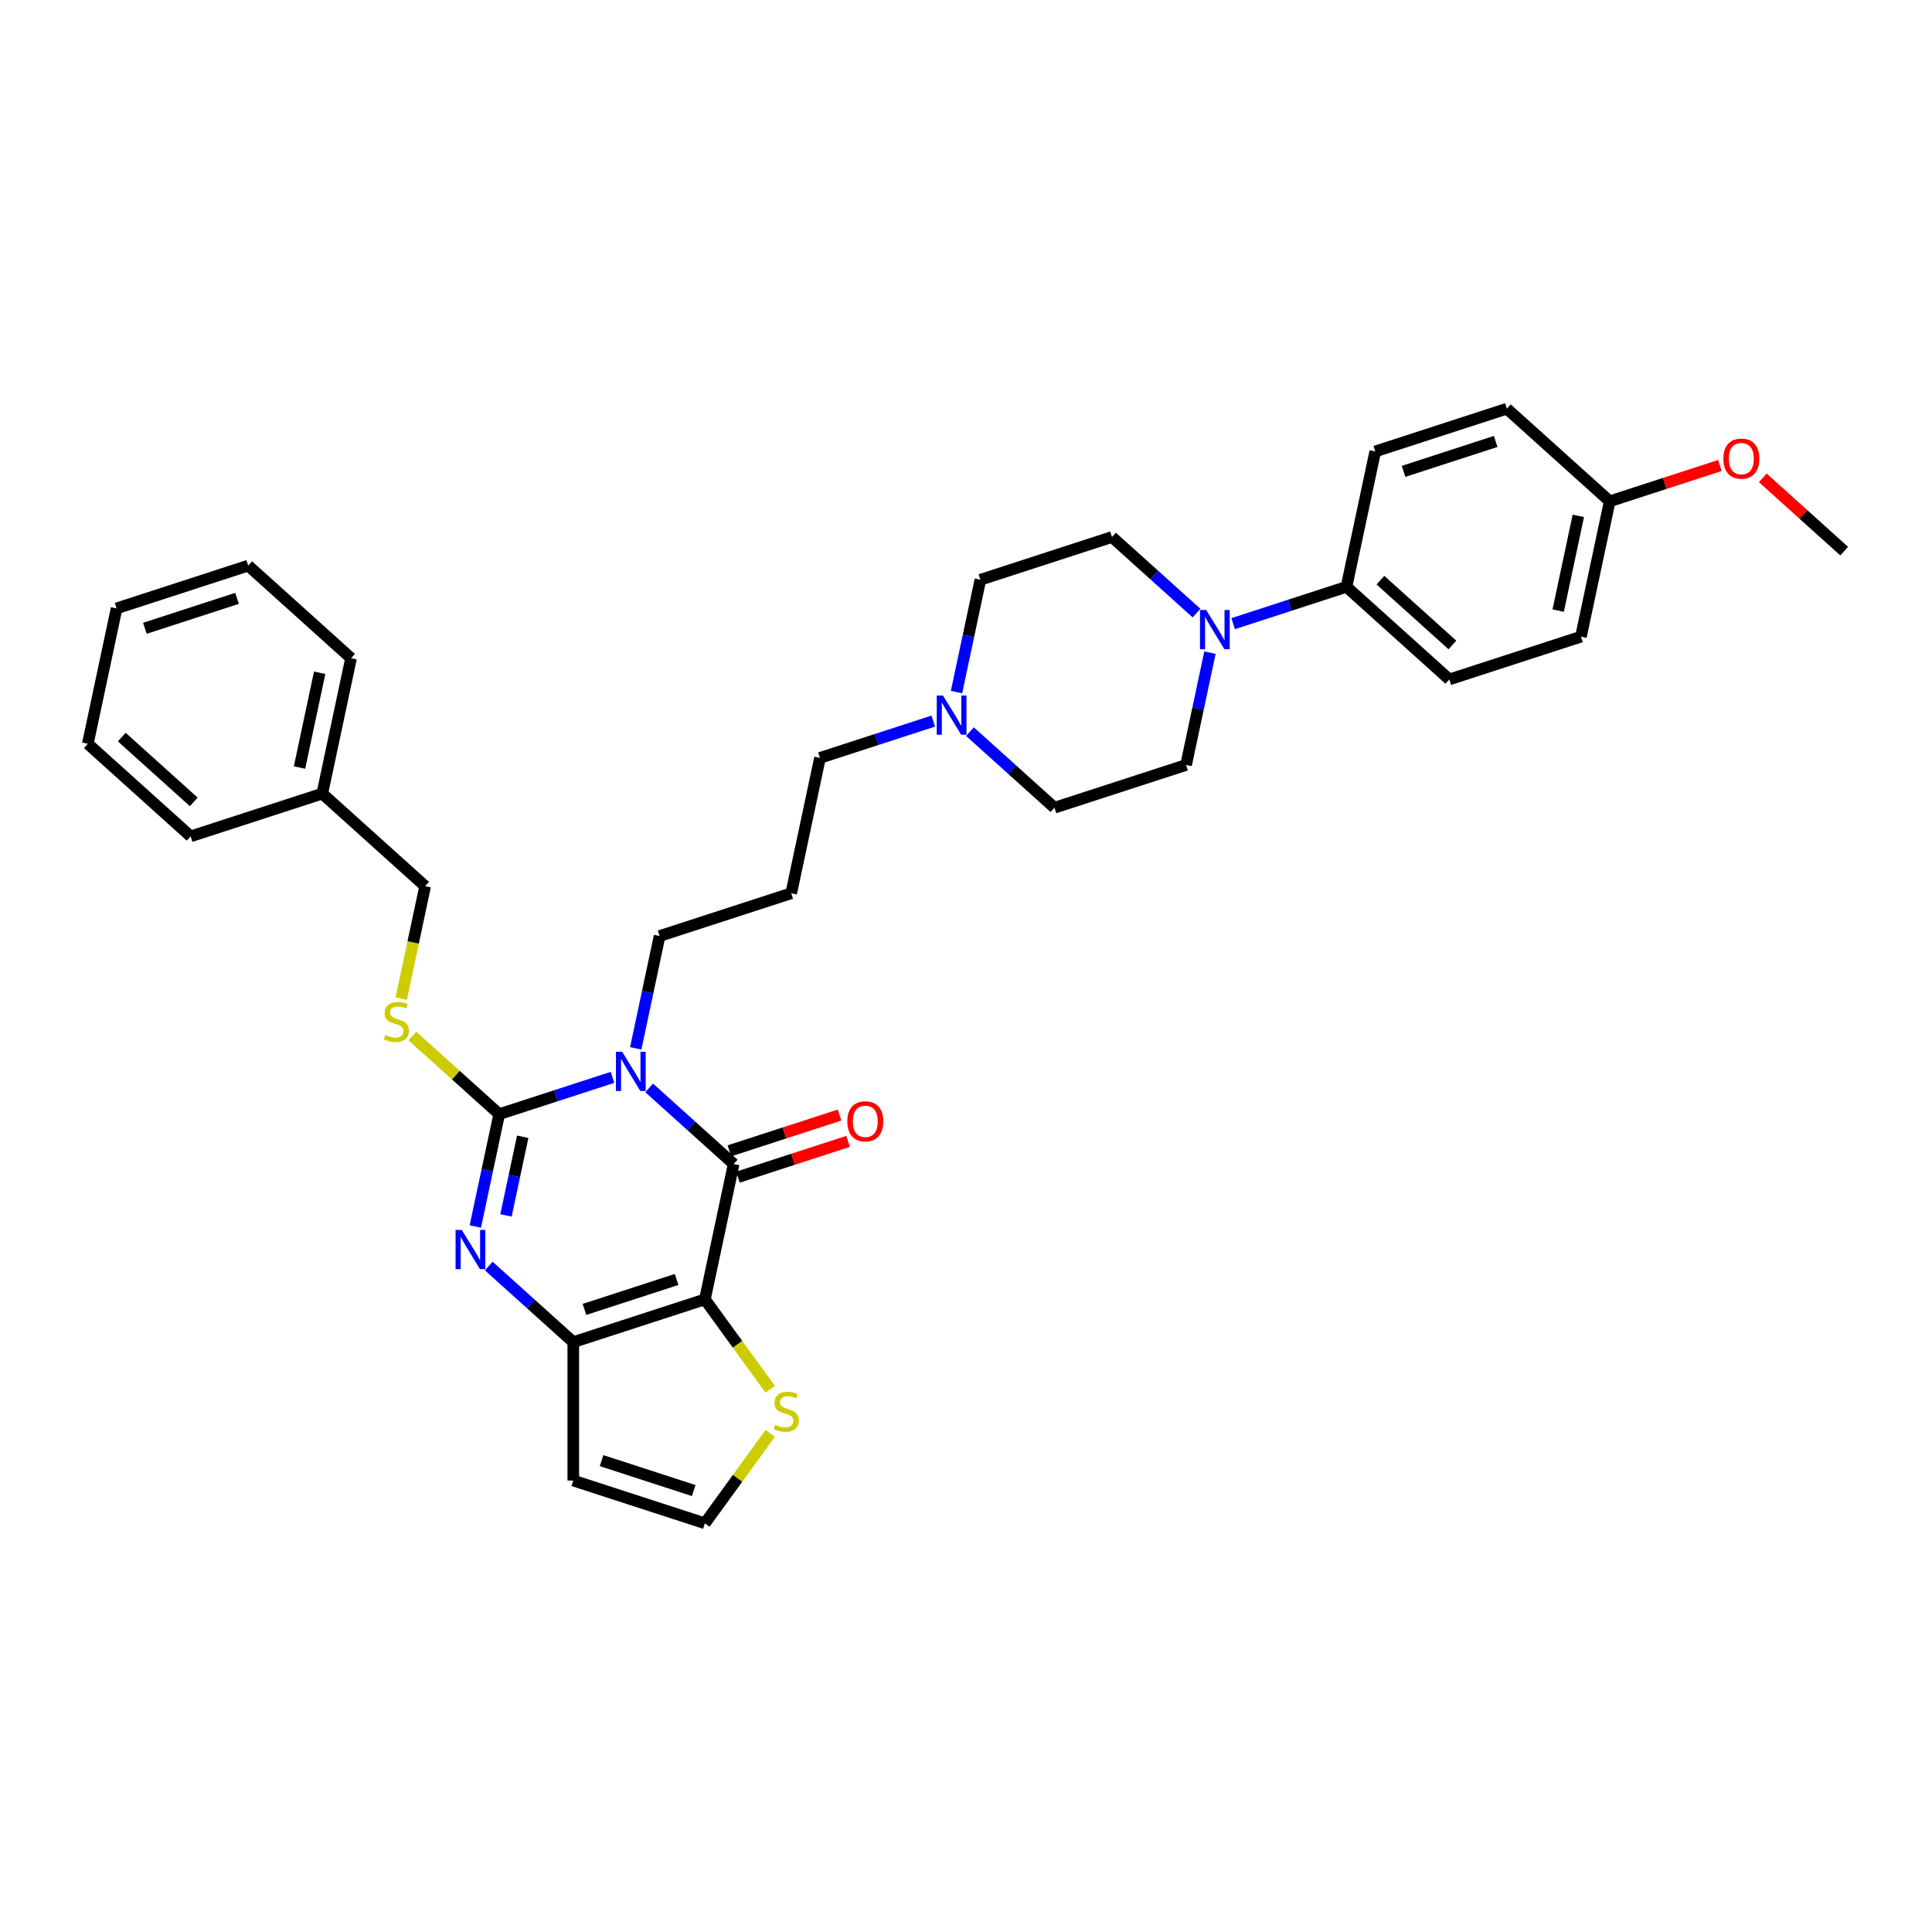 <?xml version='1.0' encoding='iso-8859-1'?>
<svg version='1.1' baseProfile='full'
              xmlns='http://www.w3.org/2000/svg'
                      xmlns:rdkit='http://www.rdkit.org/xml'
                      xmlns:xlink='http://www.w3.org/1999/xlink'
                  xml:space='preserve'
width='1000px' height='1000px' viewBox='0 0 1000 1000'>
<!-- END OF HEADER -->
<rect style='opacity:1.0;fill:#FFFFFF;stroke:none' width='1000' height='1000' x='0' y='0'> </rect>
<path class='bond-1' d='M 317.03,557.638 L 287.709,567.165' style='fill:none;fill-rule:evenodd;stroke:#0000FF;stroke-width:6px;stroke-linecap:butt;stroke-linejoin:miter;stroke-opacity:1' />
<path class='bond-1' d='M 287.709,567.165 L 258.388,576.692' style='fill:none;fill-rule:evenodd;stroke:#000000;stroke-width:6px;stroke-linecap:butt;stroke-linejoin:miter;stroke-opacity:1' />
<path class='bond-2' d='M 335.998,563.096 L 357.873,582.792' style='fill:none;fill-rule:evenodd;stroke:#0000FF;stroke-width:6px;stroke-linecap:butt;stroke-linejoin:miter;stroke-opacity:1' />
<path class='bond-2' d='M 357.873,582.792 L 379.747,602.488' style='fill:none;fill-rule:evenodd;stroke:#000000;stroke-width:6px;stroke-linecap:butt;stroke-linejoin:miter;stroke-opacity:1' />
<path class='bond-15' d='M 329.051,542.622 L 335.229,513.556' style='fill:none;fill-rule:evenodd;stroke:#0000FF;stroke-width:6px;stroke-linecap:butt;stroke-linejoin:miter;stroke-opacity:1' />
<path class='bond-15' d='M 335.229,513.556 L 341.407,484.489' style='fill:none;fill-rule:evenodd;stroke:#000000;stroke-width:6px;stroke-linecap:butt;stroke-linejoin:miter;stroke-opacity:1' />
<path class='bond-0' d='M 364.854,672.555 L 379.747,602.488' style='fill:none;fill-rule:evenodd;stroke:#000000;stroke-width:6px;stroke-linecap:butt;stroke-linejoin:miter;stroke-opacity:1' />
<path class='bond-4' d='M 364.854,672.555 L 296.728,694.691' style='fill:none;fill-rule:evenodd;stroke:#000000;stroke-width:6px;stroke-linecap:butt;stroke-linejoin:miter;stroke-opacity:1' />
<path class='bond-4' d='M 350.208,662.25 L 302.519,677.745' style='fill:none;fill-rule:evenodd;stroke:#000000;stroke-width:6px;stroke-linecap:butt;stroke-linejoin:miter;stroke-opacity:1' />
<path class='bond-6' d='M 364.854,672.555 L 381.759,695.822' style='fill:none;fill-rule:evenodd;stroke:#000000;stroke-width:6px;stroke-linecap:butt;stroke-linejoin:miter;stroke-opacity:1' />
<path class='bond-6' d='M 381.759,695.822 L 398.664,719.09' style='fill:none;fill-rule:evenodd;stroke:#CCCC00;stroke-width:6px;stroke-linecap:butt;stroke-linejoin:miter;stroke-opacity:1' />
<path class='bond-3' d='M 258.388,576.692 L 252.209,605.759' style='fill:none;fill-rule:evenodd;stroke:#000000;stroke-width:6px;stroke-linecap:butt;stroke-linejoin:miter;stroke-opacity:1' />
<path class='bond-3' d='M 252.209,605.759 L 246.031,634.825' style='fill:none;fill-rule:evenodd;stroke:#0000FF;stroke-width:6px;stroke-linecap:butt;stroke-linejoin:miter;stroke-opacity:1' />
<path class='bond-3' d='M 270.547,588.391 L 266.223,608.737' style='fill:none;fill-rule:evenodd;stroke:#000000;stroke-width:6px;stroke-linecap:butt;stroke-linejoin:miter;stroke-opacity:1' />
<path class='bond-3' d='M 266.223,608.737 L 261.898,629.084' style='fill:none;fill-rule:evenodd;stroke:#0000FF;stroke-width:6px;stroke-linecap:butt;stroke-linejoin:miter;stroke-opacity:1' />
<path class='bond-7' d='M 258.388,576.692 L 235.918,556.461' style='fill:none;fill-rule:evenodd;stroke:#000000;stroke-width:6px;stroke-linecap:butt;stroke-linejoin:miter;stroke-opacity:1' />
<path class='bond-7' d='M 235.918,556.461 L 213.449,536.229' style='fill:none;fill-rule:evenodd;stroke:#CCCC00;stroke-width:6px;stroke-linecap:butt;stroke-linejoin:miter;stroke-opacity:1' />
<path class='bond-11' d='M 381.961,609.3 L 410.473,600.036' style='fill:none;fill-rule:evenodd;stroke:#000000;stroke-width:6px;stroke-linecap:butt;stroke-linejoin:miter;stroke-opacity:1' />
<path class='bond-11' d='M 410.473,600.036 L 438.984,590.772' style='fill:none;fill-rule:evenodd;stroke:#FF0000;stroke-width:6px;stroke-linecap:butt;stroke-linejoin:miter;stroke-opacity:1' />
<path class='bond-11' d='M 377.534,595.675 L 406.045,586.411' style='fill:none;fill-rule:evenodd;stroke:#000000;stroke-width:6px;stroke-linecap:butt;stroke-linejoin:miter;stroke-opacity:1' />
<path class='bond-11' d='M 406.045,586.411 L 434.557,577.147' style='fill:none;fill-rule:evenodd;stroke:#FF0000;stroke-width:6px;stroke-linecap:butt;stroke-linejoin:miter;stroke-opacity:1' />
<path class='bond-34' d='M 252.978,655.299 L 274.853,674.995' style='fill:none;fill-rule:evenodd;stroke:#0000FF;stroke-width:6px;stroke-linecap:butt;stroke-linejoin:miter;stroke-opacity:1' />
<path class='bond-34' d='M 274.853,674.995 L 296.728,694.691' style='fill:none;fill-rule:evenodd;stroke:#000000;stroke-width:6px;stroke-linecap:butt;stroke-linejoin:miter;stroke-opacity:1' />
<path class='bond-8' d='M 296.728,694.691 L 296.728,766.323' style='fill:none;fill-rule:evenodd;stroke:#000000;stroke-width:6px;stroke-linecap:butt;stroke-linejoin:miter;stroke-opacity:1' />
<path class='bond-5' d='M 619.322,317.34 L 597.448,297.644' style='fill:none;fill-rule:evenodd;stroke:#0000FF;stroke-width:6px;stroke-linecap:butt;stroke-linejoin:miter;stroke-opacity:1' />
<path class='bond-5' d='M 597.448,297.644 L 575.573,277.948' style='fill:none;fill-rule:evenodd;stroke:#000000;stroke-width:6px;stroke-linecap:butt;stroke-linejoin:miter;stroke-opacity:1' />
<path class='bond-12' d='M 638.29,322.798 L 667.612,313.271' style='fill:none;fill-rule:evenodd;stroke:#0000FF;stroke-width:6px;stroke-linecap:butt;stroke-linejoin:miter;stroke-opacity:1' />
<path class='bond-12' d='M 667.612,313.271 L 696.933,303.744' style='fill:none;fill-rule:evenodd;stroke:#000000;stroke-width:6px;stroke-linecap:butt;stroke-linejoin:miter;stroke-opacity:1' />
<path class='bond-36' d='M 626.27,337.814 L 620.091,366.88' style='fill:none;fill-rule:evenodd;stroke:#0000FF;stroke-width:6px;stroke-linecap:butt;stroke-linejoin:miter;stroke-opacity:1' />
<path class='bond-36' d='M 620.091,366.88 L 613.913,395.947' style='fill:none;fill-rule:evenodd;stroke:#000000;stroke-width:6px;stroke-linecap:butt;stroke-linejoin:miter;stroke-opacity:1' />
<path class='bond-10' d='M 398.664,741.924 L 381.759,765.191' style='fill:none;fill-rule:evenodd;stroke:#CCCC00;stroke-width:6px;stroke-linecap:butt;stroke-linejoin:miter;stroke-opacity:1' />
<path class='bond-10' d='M 381.759,765.191 L 364.854,788.459' style='fill:none;fill-rule:evenodd;stroke:#000000;stroke-width:6px;stroke-linecap:butt;stroke-linejoin:miter;stroke-opacity:1' />
<path class='bond-21' d='M 207.685,516.855 L 213.866,487.774' style='fill:none;fill-rule:evenodd;stroke:#CCCC00;stroke-width:6px;stroke-linecap:butt;stroke-linejoin:miter;stroke-opacity:1' />
<path class='bond-21' d='M 213.866,487.774 L 220.048,458.694' style='fill:none;fill-rule:evenodd;stroke:#000000;stroke-width:6px;stroke-linecap:butt;stroke-linejoin:miter;stroke-opacity:1' />
<path class='bond-35' d='M 296.728,766.323 L 364.854,788.459' style='fill:none;fill-rule:evenodd;stroke:#000000;stroke-width:6px;stroke-linecap:butt;stroke-linejoin:miter;stroke-opacity:1' />
<path class='bond-35' d='M 311.374,756.018 L 359.062,771.513' style='fill:none;fill-rule:evenodd;stroke:#000000;stroke-width:6px;stroke-linecap:butt;stroke-linejoin:miter;stroke-opacity:1' />
<path class='bond-9' d='M 483.069,373.233 L 453.748,382.76' style='fill:none;fill-rule:evenodd;stroke:#0000FF;stroke-width:6px;stroke-linecap:butt;stroke-linejoin:miter;stroke-opacity:1' />
<path class='bond-9' d='M 453.748,382.76 L 424.427,392.287' style='fill:none;fill-rule:evenodd;stroke:#000000;stroke-width:6px;stroke-linecap:butt;stroke-linejoin:miter;stroke-opacity:1' />
<path class='bond-18' d='M 502.038,378.691 L 523.912,398.387' style='fill:none;fill-rule:evenodd;stroke:#0000FF;stroke-width:6px;stroke-linecap:butt;stroke-linejoin:miter;stroke-opacity:1' />
<path class='bond-18' d='M 523.912,398.387 L 545.787,418.082' style='fill:none;fill-rule:evenodd;stroke:#000000;stroke-width:6px;stroke-linecap:butt;stroke-linejoin:miter;stroke-opacity:1' />
<path class='bond-19' d='M 495.09,358.217 L 501.268,329.15' style='fill:none;fill-rule:evenodd;stroke:#0000FF;stroke-width:6px;stroke-linecap:butt;stroke-linejoin:miter;stroke-opacity:1' />
<path class='bond-19' d='M 501.268,329.15 L 507.447,300.084' style='fill:none;fill-rule:evenodd;stroke:#000000;stroke-width:6px;stroke-linecap:butt;stroke-linejoin:miter;stroke-opacity:1' />
<path class='bond-16' d='M 696.933,303.744 L 750.166,351.676' style='fill:none;fill-rule:evenodd;stroke:#000000;stroke-width:6px;stroke-linecap:butt;stroke-linejoin:miter;stroke-opacity:1' />
<path class='bond-16' d='M 714.504,300.287 L 751.767,333.839' style='fill:none;fill-rule:evenodd;stroke:#000000;stroke-width:6px;stroke-linecap:butt;stroke-linejoin:miter;stroke-opacity:1' />
<path class='bond-17' d='M 696.933,303.744 L 711.826,233.677' style='fill:none;fill-rule:evenodd;stroke:#000000;stroke-width:6px;stroke-linecap:butt;stroke-linejoin:miter;stroke-opacity:1' />
<path class='bond-13' d='M 613.913,395.947 L 545.787,418.082' style='fill:none;fill-rule:evenodd;stroke:#000000;stroke-width:6px;stroke-linecap:butt;stroke-linejoin:miter;stroke-opacity:1' />
<path class='bond-14' d='M 575.573,277.948 L 507.447,300.084' style='fill:none;fill-rule:evenodd;stroke:#000000;stroke-width:6px;stroke-linecap:butt;stroke-linejoin:miter;stroke-opacity:1' />
<path class='bond-20' d='M 341.407,484.489 L 409.534,462.354' style='fill:none;fill-rule:evenodd;stroke:#000000;stroke-width:6px;stroke-linecap:butt;stroke-linejoin:miter;stroke-opacity:1' />
<path class='bond-24' d='M 750.166,351.676 L 818.293,329.54' style='fill:none;fill-rule:evenodd;stroke:#000000;stroke-width:6px;stroke-linecap:butt;stroke-linejoin:miter;stroke-opacity:1' />
<path class='bond-23' d='M 711.826,233.677 L 779.952,211.541' style='fill:none;fill-rule:evenodd;stroke:#000000;stroke-width:6px;stroke-linecap:butt;stroke-linejoin:miter;stroke-opacity:1' />
<path class='bond-23' d='M 726.472,243.982 L 774.161,228.487' style='fill:none;fill-rule:evenodd;stroke:#000000;stroke-width:6px;stroke-linecap:butt;stroke-linejoin:miter;stroke-opacity:1' />
<path class='bond-25' d='M 409.534,462.354 L 424.427,392.287' style='fill:none;fill-rule:evenodd;stroke:#000000;stroke-width:6px;stroke-linecap:butt;stroke-linejoin:miter;stroke-opacity:1' />
<path class='bond-26' d='M 220.048,458.694 L 166.814,410.762' style='fill:none;fill-rule:evenodd;stroke:#000000;stroke-width:6px;stroke-linecap:butt;stroke-linejoin:miter;stroke-opacity:1' />
<path class='bond-22' d='M 833.186,259.473 L 779.952,211.541' style='fill:none;fill-rule:evenodd;stroke:#000000;stroke-width:6px;stroke-linecap:butt;stroke-linejoin:miter;stroke-opacity:1' />
<path class='bond-27' d='M 833.186,259.473 L 861.697,250.209' style='fill:none;fill-rule:evenodd;stroke:#000000;stroke-width:6px;stroke-linecap:butt;stroke-linejoin:miter;stroke-opacity:1' />
<path class='bond-27' d='M 861.697,250.209 L 890.209,240.945' style='fill:none;fill-rule:evenodd;stroke:#FF0000;stroke-width:6px;stroke-linecap:butt;stroke-linejoin:miter;stroke-opacity:1' />
<path class='bond-38' d='M 833.186,259.473 L 818.293,329.54' style='fill:none;fill-rule:evenodd;stroke:#000000;stroke-width:6px;stroke-linecap:butt;stroke-linejoin:miter;stroke-opacity:1' />
<path class='bond-38' d='M 816.938,267.004 L 806.513,316.051' style='fill:none;fill-rule:evenodd;stroke:#000000;stroke-width:6px;stroke-linecap:butt;stroke-linejoin:miter;stroke-opacity:1' />
<path class='bond-28' d='M 166.814,410.762 L 181.707,340.695' style='fill:none;fill-rule:evenodd;stroke:#000000;stroke-width:6px;stroke-linecap:butt;stroke-linejoin:miter;stroke-opacity:1' />
<path class='bond-28' d='M 155.035,397.273 L 165.46,348.226' style='fill:none;fill-rule:evenodd;stroke:#000000;stroke-width:6px;stroke-linecap:butt;stroke-linejoin:miter;stroke-opacity:1' />
<path class='bond-29' d='M 166.814,410.762 L 98.688,432.898' style='fill:none;fill-rule:evenodd;stroke:#000000;stroke-width:6px;stroke-linecap:butt;stroke-linejoin:miter;stroke-opacity:1' />
<path class='bond-30' d='M 912.415,247.334 L 933.48,266.302' style='fill:none;fill-rule:evenodd;stroke:#FF0000;stroke-width:6px;stroke-linecap:butt;stroke-linejoin:miter;stroke-opacity:1' />
<path class='bond-30' d='M 933.48,266.302 L 954.545,285.269' style='fill:none;fill-rule:evenodd;stroke:#000000;stroke-width:6px;stroke-linecap:butt;stroke-linejoin:miter;stroke-opacity:1' />
<path class='bond-31' d='M 181.707,340.695 L 128.474,292.764' style='fill:none;fill-rule:evenodd;stroke:#000000;stroke-width:6px;stroke-linecap:butt;stroke-linejoin:miter;stroke-opacity:1' />
<path class='bond-32' d='M 98.688,432.898 L 45.455,384.966' style='fill:none;fill-rule:evenodd;stroke:#000000;stroke-width:6px;stroke-linecap:butt;stroke-linejoin:miter;stroke-opacity:1' />
<path class='bond-32' d='M 100.289,415.061 L 63.026,381.509' style='fill:none;fill-rule:evenodd;stroke:#000000;stroke-width:6px;stroke-linecap:butt;stroke-linejoin:miter;stroke-opacity:1' />
<path class='bond-37' d='M 128.474,292.764 L 60.348,314.899' style='fill:none;fill-rule:evenodd;stroke:#000000;stroke-width:6px;stroke-linecap:butt;stroke-linejoin:miter;stroke-opacity:1' />
<path class='bond-37' d='M 122.682,309.709 L 74.994,325.204' style='fill:none;fill-rule:evenodd;stroke:#000000;stroke-width:6px;stroke-linecap:butt;stroke-linejoin:miter;stroke-opacity:1' />
<path class='bond-33' d='M 45.455,384.966 L 60.348,314.899' style='fill:none;fill-rule:evenodd;stroke:#000000;stroke-width:6px;stroke-linecap:butt;stroke-linejoin:miter;stroke-opacity:1' />
<path  class='atom-0' d='M 322.03 544.413
L 328.677 555.158
Q 329.336 556.218, 330.397 558.138
Q 331.457 560.058, 331.514 560.172
L 331.514 544.413
L 334.207 544.413
L 334.207 564.7
L 331.428 564.7
L 324.293 552.952
Q 323.462 551.577, 322.574 550.001
Q 321.715 548.425, 321.457 547.938
L 321.457 564.7
L 318.821 564.7
L 318.821 544.413
L 322.03 544.413
' fill='#0000FF'/>
<path  class='atom-4' d='M 239.01 636.616
L 245.658 647.361
Q 246.317 648.421, 247.377 650.341
Q 248.437 652.26, 248.494 652.375
L 248.494 636.616
L 251.188 636.616
L 251.188 656.902
L 248.408 656.902
L 241.274 645.155
Q 240.443 643.779, 239.555 642.203
Q 238.695 640.627, 238.437 640.14
L 238.437 656.902
L 235.801 656.902
L 235.801 636.616
L 239.01 636.616
' fill='#0000FF'/>
<path  class='atom-6' d='M 624.322 315.737
L 630.97 326.481
Q 631.629 327.542, 632.689 329.461
Q 633.749 331.381, 633.806 331.496
L 633.806 315.737
L 636.5 315.737
L 636.5 336.023
L 633.72 336.023
L 626.586 324.275
Q 625.755 322.9, 624.867 321.324
Q 624.007 319.748, 623.749 319.261
L 623.749 336.023
L 621.113 336.023
L 621.113 315.737
L 624.322 315.737
' fill='#0000FF'/>
<path  class='atom-7' d='M 401.228 737.469
Q 401.457 737.555, 402.403 737.957
Q 403.348 738.358, 404.38 738.616
Q 405.44 738.845, 406.471 738.845
Q 408.391 738.845, 409.509 737.928
Q 410.626 736.982, 410.626 735.349
Q 410.626 734.232, 410.053 733.544
Q 409.509 732.856, 408.649 732.484
Q 407.789 732.111, 406.357 731.682
Q 404.552 731.137, 403.463 730.621
Q 402.403 730.106, 401.629 729.017
Q 400.884 727.928, 400.884 726.094
Q 400.884 723.544, 402.603 721.968
Q 404.351 720.392, 407.789 720.392
Q 410.139 720.392, 412.804 721.51
L 412.145 723.716
Q 409.709 722.713, 407.875 722.713
Q 405.898 722.713, 404.81 723.544
Q 403.721 724.346, 403.749 725.75
Q 403.749 726.839, 404.294 727.498
Q 404.867 728.157, 405.669 728.53
Q 406.5 728.902, 407.875 729.332
Q 409.709 729.905, 410.798 730.478
Q 411.887 731.051, 412.66 732.226
Q 413.463 733.372, 413.463 735.349
Q 413.463 738.157, 411.572 739.676
Q 409.709 741.166, 406.586 741.166
Q 404.781 741.166, 403.406 740.765
Q 402.059 740.392, 400.454 739.733
L 401.228 737.469
' fill='#CCCC00'/>
<path  class='atom-8' d='M 199.424 535.723
Q 199.653 535.809, 200.598 536.21
Q 201.544 536.612, 202.576 536.869
Q 203.636 537.099, 204.667 537.099
Q 206.587 537.099, 207.704 536.182
Q 208.822 535.236, 208.822 533.603
Q 208.822 532.485, 208.249 531.798
Q 207.704 531.11, 206.845 530.738
Q 205.985 530.365, 204.553 529.935
Q 202.747 529.391, 201.659 528.875
Q 200.598 528.359, 199.825 527.271
Q 199.08 526.182, 199.08 524.348
Q 199.08 521.798, 200.799 520.222
Q 202.547 518.646, 205.985 518.646
Q 208.335 518.646, 211 519.764
L 210.34 521.97
Q 207.905 520.967, 206.071 520.967
Q 204.094 520.967, 203.005 521.798
Q 201.917 522.6, 201.945 524.004
Q 201.945 525.093, 202.49 525.752
Q 203.063 526.411, 203.865 526.784
Q 204.696 527.156, 206.071 527.586
Q 207.905 528.159, 208.994 528.732
Q 210.083 529.305, 210.856 530.48
Q 211.659 531.626, 211.659 533.603
Q 211.659 536.411, 209.767 537.93
Q 207.905 539.42, 204.782 539.42
Q 202.977 539.42, 201.601 539.018
Q 200.255 538.646, 198.65 537.987
L 199.424 535.723
' fill='#CCCC00'/>
<path  class='atom-10' d='M 488.069 360.008
L 494.717 370.753
Q 495.376 371.813, 496.436 373.733
Q 497.496 375.652, 497.553 375.767
L 497.553 360.008
L 500.247 360.008
L 500.247 380.294
L 497.467 380.294
L 490.333 368.546
Q 489.502 367.171, 488.614 365.595
Q 487.754 364.019, 487.496 363.532
L 487.496 380.294
L 484.86 380.294
L 484.86 360.008
L 488.069 360.008
' fill='#0000FF'/>
<path  class='atom-12' d='M 438.562 580.41
Q 438.562 575.539, 440.968 572.816
Q 443.375 570.094, 447.874 570.094
Q 452.372 570.094, 454.779 572.816
Q 457.186 575.539, 457.186 580.41
Q 457.186 585.338, 454.75 588.146
Q 452.315 590.925, 447.874 590.925
Q 443.404 590.925, 440.968 588.146
Q 438.562 585.366, 438.562 580.41
M 447.874 588.633
Q 450.968 588.633, 452.63 586.57
Q 454.321 584.478, 454.321 580.41
Q 454.321 576.427, 452.63 574.421
Q 450.968 572.387, 447.874 572.387
Q 444.779 572.387, 443.089 574.392
Q 441.427 576.398, 441.427 580.41
Q 441.427 584.507, 443.089 586.57
Q 444.779 588.633, 447.874 588.633
' fill='#FF0000'/>
<path  class='atom-28' d='M 892 237.395
Q 892 232.524, 894.407 229.801
Q 896.814 227.079, 901.312 227.079
Q 905.811 227.079, 908.218 229.801
Q 910.624 232.524, 910.624 237.395
Q 910.624 242.323, 908.189 245.131
Q 905.753 247.91, 901.312 247.91
Q 896.842 247.91, 894.407 245.131
Q 892 242.351, 892 237.395
M 901.312 245.618
Q 904.407 245.618, 906.069 243.555
Q 907.759 241.463, 907.759 237.395
Q 907.759 233.412, 906.069 231.406
Q 904.407 229.372, 901.312 229.372
Q 898.218 229.372, 896.527 231.377
Q 894.865 233.383, 894.865 237.395
Q 894.865 241.492, 896.527 243.555
Q 898.218 245.618, 901.312 245.618
' fill='#FF0000'/>
</svg>
